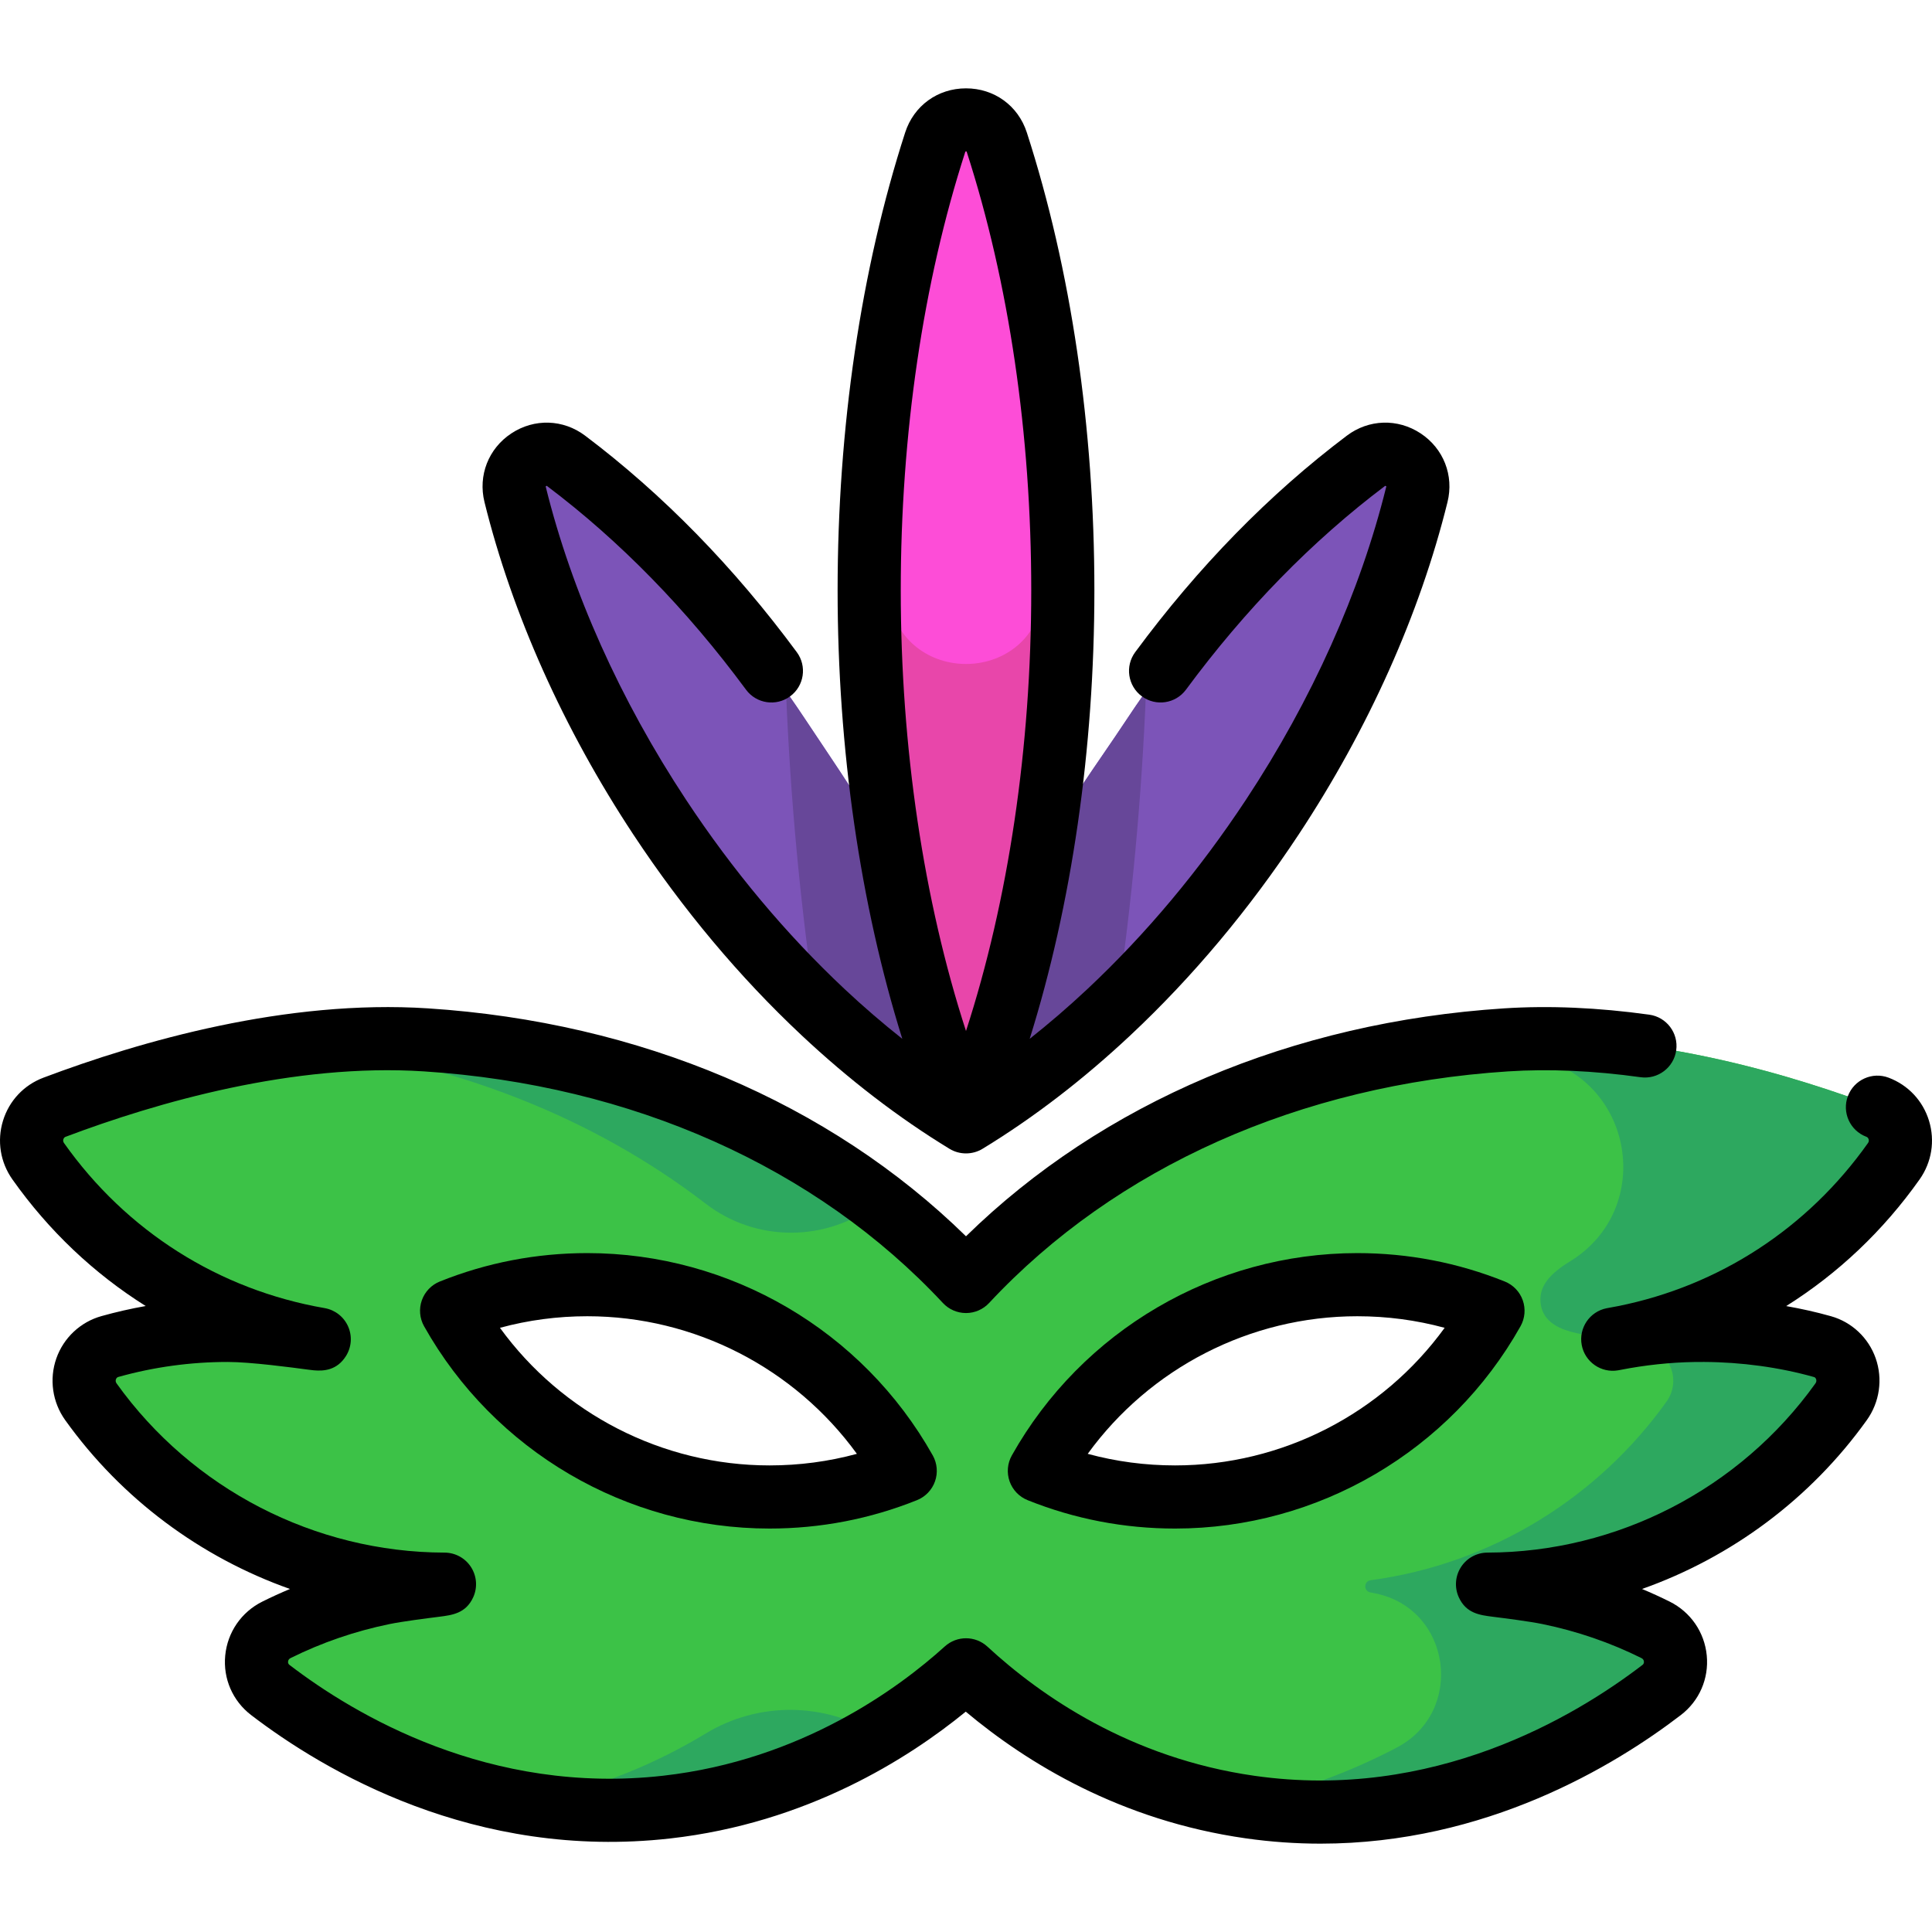 <?xml version="1.0" encoding="iso-8859-1"?>
<!-- Uploaded to: SVG Repo, www.svgrepo.com, Generator: SVG Repo Mixer Tools -->
<svg height="800px" width="800px" version="1.1" id="Layer_1" xmlns="http://www.w3.org/2000/svg" xmlns:xlink="http://www.w3.org/1999/xlink" 
	 viewBox="0 0 512.003 512.003" xml:space="preserve">
<path style="fill:#3CC247;" d="M451.681,352.565c-6.373-0.031-14.695,0.433-24.281,2.343c30.671-5.319,57.192-22.738,74.47-47.162
	c3.579-5.058,1.473-12.136-4.325-14.321c-19.956-7.521-59.505-20.371-98.413-17.848c-56.656,3.673-107.762,26.093-143.129,64.027
	c-35.367-37.934-86.474-60.353-143.129-64.027c-38.908-2.522-78.459,10.327-98.413,17.848c-5.797,2.185-7.904,9.262-4.325,14.321
	c17.28,24.424,43.801,41.842,74.471,47.162c0.056,0.085-15.891-2.346-24.281-2.343c-10.809,0.003-21.269,1.495-31.19,4.277
	c-6.318,1.771-8.872,9.3-5.052,14.636c20.903,29.206,55.078,48.26,93.71,48.347c0.048,0.074-10.764,1.255-16.251,2.379
	c-10.043,2.058-19.512,5.366-28.278,9.723c-6.259,3.111-7.175,11.691-1.625,15.94c17.961,13.754,55.84,36.593,105.057,31.029
	c41.494-4.691,69.051-27.084,79.309-36.373c10.469,9.663,36.376,30.834,75.299,36.373c50.752,7.223,90.534-16.837,109.054-31.024
	c5.553-4.255,4.646-12.833-1.619-15.947c-8.765-4.356-18.231-7.663-28.272-9.721c-5.487-1.124-16.3-2.307-16.251-2.379
	c38.635-0.087,72.812-19.144,93.715-48.352c3.795-5.302,1.319-12.837-4.959-14.604c-0.04-0.011-0.08-0.022-0.122-0.033
	C478.029,355.485,466.643,352.639,451.681,352.565z M203.935,396.718c-36.179,0-67.707-19.897-84.253-49.343
	c11.115-4.462,23.25-6.923,35.962-6.923c36.179,0,67.708,19.897,84.253,49.343C228.781,394.258,216.645,396.718,203.935,396.718z
	 M311.409,396.718c-12.712,0-24.847-2.461-35.962-6.923c16.545-29.445,48.073-49.343,84.253-49.343
	c12.712,0,24.847,2.461,35.962,6.923C379.116,376.821,347.588,396.718,311.409,396.718z"/>
<g>
	<path style="fill:#2DA85F;" d="M232.607,318.848c0.083-0.064,0.166-0.127,0.249-0.191c-32.987-25.228-74.707-40.145-119.981-43.081
		c-11.264-0.731-22.578-0.167-33.459,1.177c40.508,4.73,77.679,19.218,107.601,42.237
		C200.476,329.346,219.135,329.186,232.607,318.848z"/>
	<path style="fill:#2DA85F;" d="M38.311,354.908c-0.195-0.033-0.389-0.074-0.585-0.109c-0.047,0.009-0.094,0.018-0.141,0.027
		C38.058,354.888,38.318,354.92,38.311,354.908z"/>
	<path style="fill:#2DA85F;" d="M497.549,293.427c-19.955-7.521-59.507-20.372-98.417-17.85c-4.314,0.28-8.592,0.682-12.837,1.177
		c7.037,0.869,13.891,2.067,20.429,3.457c26.148,5.56,32.127,40.112,9.333,54.077c-5.002,3.064-8.188,6.326-7.803,10.81
		c0.776,9.031,13.934,8.574,19.708,9.704c30.434-5.435,56.74-22.787,73.914-47.065C505.453,302.684,503.343,295.611,497.549,293.427
		z"/>
	<path style="fill:#2DA85F;" d="M187.063,459.374c-12.35,7.475-28.71,14.905-48.651,18.371c11.76,2.045,24.58,2.702,38.283,1.152
		c23.179-2.62,42.004-10.765,55.899-19.064c-0.105-0.065-0.211-0.129-0.315-0.194C218.416,451.094,200.994,450.941,187.063,459.374z
		"/>
	<path style="fill:#2DA85F;" d="M482.848,356.835L482.848,356.835c-4.819-1.35-16.204-4.196-31.167-4.27
		c-6.14-0.03-14.096,0.408-23.241,2.147c-0.099,0.019-0.098,0.165,0.001,0.185c3.528,0.706,6.293,1.428,8.111,1.937l0,0
		c6.307,1.768,8.921,9.263,5.111,14.592c-18.091,25.305-46.142,43-78.425,47.355c-1.851,0.25-1.916,2.883-0.08,3.225
		c0.353,0.066,0.69,0.132,1.011,0.197c0.149,0.03,0.298,0.061,0.447,0.093c20.032,4.187,23.671,31.325,5.549,40.831
		c-11.981,6.285-26.64,12.085-43.381,15.038c1.488,0.264,2.99,0.514,4.519,0.732c50.664,7.211,90.396-16.753,108.957-30.951
		c5.601-4.284,4.689-12.943-1.63-16.075c-8.735-4.331-18.164-7.617-28.165-9.667c-4.434-0.909-12.344-1.855-15.193-2.223
		c-0.106-0.013-0.088-0.163,0.019-0.164c38.212-0.435,71.963-19.427,92.668-48.39C491.769,366.099,489.154,358.603,482.848,356.835z
		"/>
</g>
<g>
	<path style="fill:#7C54B8;" d="M256.003,297.318c12.861-7.83,25.63-17.594,37.886-29.09c15.544-14.58,30.263-31.947,43.299-51.689
		c18.598-28.166,31.403-57.583,38.297-85.492c1.934-7.831-7.071-13.764-13.514-8.908c-19.286,14.537-37.912,33.326-54.401,55.664
		c-3.137,4.249-6.196,8.627-9.168,13.127c-7.567,11.46-16.842,23.796-22.483,35.484"/>
	<path style="fill:#7C54B8;" d="M256.003,297.318c-12.861-7.83-25.63-17.594-37.886-29.09
		c-15.544-14.58-30.263-31.947-43.299-51.689c-18.598-28.166-31.403-57.583-38.297-85.492c-1.934-7.831,7.071-13.764,13.514-8.908
		c19.286,14.537,37.912,33.326,54.401,55.664c3.137,4.249,6.196,8.627,9.168,13.127c7.567,11.46,17.028,24.842,22.669,36.53"/>
</g>
<g>
	<path style="fill:#674799;" d="M298.404,190.929c-7.567,11.46-16.842,23.796-22.483,35.484l-19.917,70.905
		c12.861-7.83,25.631-17.594,37.886-29.09c0.703-0.659,1.403-1.332,2.103-2.002c3.933-26.665,6.549-54.444,7.713-83.04
		C301.912,185.728,300.138,188.301,298.404,190.929z"/>
	<path style="fill:#674799;" d="M213.603,190.929c-1.736-2.628-3.51-5.201-5.302-7.744c1.164,28.596,3.779,56.375,7.713,83.04
		c0.699,0.672,1.4,1.343,2.103,2.002c12.257,11.497,25.025,21.26,37.886,29.09l-19.732-69.859
		C230.631,215.771,221.17,202.389,213.603,190.929z"/>
</g>
<path style="fill:#FD4DD7;" d="M230.345,156.457c0,53.581,9.639,102.686,25.658,140.861c16.017-38.176,25.658-87.28,25.658-140.861
	c0-43.741-6.424-84.497-17.497-118.76c-2.549-7.886-13.771-7.886-16.32,0C236.77,71.96,230.345,112.717,230.345,156.457z"/>
<path style="fill:#E846AA;" d="M235.526,158.422c-1.773-11.095-3.115-22.571-3.987-34.35c-0.784,10.57-1.193,21.382-1.193,32.385
	c0,53.581,9.639,102.686,25.658,140.861c16.018-38.176,25.658-87.28,25.658-140.861c0-11.003-0.408-21.816-1.193-32.385
	c-0.872,11.779-2.214,23.255-3.987,34.35C272.744,181.809,239.262,181.809,235.526,158.422z"/>
<path d="M398.777,339.612c-12.436-4.994-25.585-7.525-39.078-7.525c-37.888,0-72.967,20.543-91.546,53.611
	c-1.18,2.099-1.398,4.605-0.598,6.877c0.8,2.272,2.539,4.088,4.775,4.985c12.437,4.994,25.587,7.525,39.079,7.525
	c37.887,0,72.966-20.543,91.545-53.611c1.18-2.099,1.398-4.605,0.598-6.877C402.752,342.325,401.013,340.509,398.777,339.612z
	 M311.409,388.353c-7.895,0-15.647-1.03-23.151-3.068c16.486-22.714,43.024-36.465,71.442-36.465c7.895,0,15.646,1.03,23.15,3.068
	C366.365,374.601,339.826,388.353,311.409,388.353z"/>
<path d="M155.644,332.087c-13.494,0-26.641,2.532-39.079,7.525c-2.234,0.897-3.975,2.714-4.775,4.985s-0.582,4.778,0.598,6.877
	c18.581,33.069,53.659,53.611,91.546,53.611c13.493,0,26.64-2.532,39.079-7.525c2.234-0.897,3.975-2.714,4.775-4.985
	c0.8-2.271,0.582-4.778-0.598-6.877C228.61,352.628,193.531,332.087,155.644,332.087z M203.935,388.353
	c-28.417,0-54.956-13.751-71.442-36.465c7.504-2.039,15.256-3.068,23.151-3.068c28.416,0,54.955,13.751,71.442,36.465
	C219.582,387.323,211.83,388.353,203.935,388.353z"/>
<path d="M508.701,312.579c3.228-4.563,4.142-10.237,2.508-15.571c-1.623-5.299-5.527-9.458-10.713-11.412
	c-4.318-1.629-9.15,0.553-10.78,4.878c-1.63,4.324,0.553,9.151,4.877,10.781c0.116,0.044,0.469,0.176,0.616,0.656
	c0.108,0.354,0.051,0.693-0.168,1.004c-15.968,22.569-39.411,37.837-66.256,43.224c-1.008,0.176-2.016,0.365-3.021,0.564
	c-4.491,0.895-7.428,5.235-6.59,9.738c0.838,4.503,5.15,7.491,9.654,6.711c1.015-0.176,2.028-0.365,3.035-0.564
	c6.546-1.132,13.17-1.705,19.775-1.654c9.87,0.049,19.881,1.418,28.924,3.951l0.139,0.039c0.128,0.036,0.428,0.12,0.586,0.57
	c0.094,0.269,0.143,0.68-0.164,1.111c-20.046,28.009-52.543,44.778-86.93,44.854c-2.845,0.007-5.491,1.458-7.026,3.852
	c-1.535,2.394-1.747,5.405-0.567,7.992c1.948,4.264,5.545,4.719,9.024,5.158c3.368,0.426,9.635,1.218,13.159,1.94
	c9.134,1.873,17.959,4.906,26.229,9.017c0.387,0.192,0.603,0.501,0.644,0.919c0.054,0.556-0.257,0.793-0.39,0.895
	c-18.093,13.862-55.5,36.115-102.786,29.383c-32.939-4.689-56.684-21.207-70.804-34.238c-3.182-2.936-8.081-2.96-11.292-0.054
	c-12.167,11.019-38.043,30.124-74.632,34.262c-46.008,5.206-81.795-16.161-99.029-29.358c-0.129-0.099-0.434-0.332-0.382-0.883
	c0.041-0.419,0.258-0.731,0.645-0.924c8.274-4.113,17.1-7.147,26.234-9.019c3.525-0.722,9.792-1.515,13.159-1.94
	c3.47-0.44,7.06-0.892,9.014-5.138c1.19-2.587,0.982-5.602-0.552-8.003c-1.534-2.4-4.183-3.854-7.031-3.861
	c-34.384-0.077-66.879-16.842-86.924-44.851c-0.3-0.418-0.254-0.818-0.163-1.078c0.173-0.492,0.534-0.594,0.67-0.631
	c9.374-2.628,19.108-3.964,28.934-3.966c0.004,0,0.01,0,0.014,0c6.095,0,17.167,1.484,21.336,2.041
	c0.446,0.06,0.944,0.126,1.475,0.174c0.008,0.001,0.014,0.002,0.022,0.003v-0.001c2.644,0.236,6.14,0.004,8.524-3.806
	c1.477-2.363,1.681-5.306,0.544-7.849c-1.137-2.543-3.464-4.355-6.209-4.831c-28.018-4.859-52.548-20.397-69.071-43.749
	c-0.221-0.312-0.278-0.65-0.17-1.004c0.147-0.48,0.5-0.612,0.615-0.656c24.251-9.14,60.407-19.568,94.922-17.328
	c55.129,3.574,103.979,25.374,137.551,61.383c1.583,1.697,3.8,2.662,6.12,2.662c2.32,0,4.537-0.964,6.119-2.662
	c33.572-36.009,82.423-57.809,137.552-61.383c10.852-0.703,22.662-0.183,35.104,1.548c4.571,0.636,8.803-2.557,9.44-7.135
	c0.636-4.577-2.558-8.803-7.135-9.44c-13.561-1.885-26.511-2.448-38.492-1.672c-56.162,3.641-106.43,25.003-142.588,60.401
	c-36.158-35.398-86.427-56.759-142.588-60.401c-37.499-2.433-76.113,8.647-101.906,18.369c-5.184,1.954-9.088,6.113-10.713,11.412
	c-1.634,5.332-0.72,11.007,2.509,15.571c9.634,13.616,21.625,24.935,35.305,33.529c-3.955,0.701-7.87,1.594-11.734,2.677
	c-5.559,1.558-10.022,5.744-11.939,11.194c-1.933,5.499-1.058,11.618,2.343,16.367c14.953,20.892,35.903,36.372,59.566,44.75
	c-2.472,1.033-4.908,2.146-7.306,3.338c-5.573,2.77-9.256,8.116-9.853,14.301c-0.591,6.133,1.976,12.03,6.864,15.774
	c19.234,14.729,59.243,38.566,111.083,32.7c36.22-4.095,63.052-21.133,78.306-33.602c16.242,13.62,41.058,28.857,74.184,33.571
	c6.809,0.969,13.431,1.41,19.843,1.41c43.812,0,77.876-20.592,95.476-34.077c4.894-3.748,7.461-9.649,6.87-15.785
	c-0.597-6.182-4.28-11.526-9.851-14.295c-2.395-1.19-4.83-2.302-7.3-3.335c23.667-8.378,44.615-23.86,59.57-44.757
	c3.402-4.756,4.279-10.883,2.345-16.393c-1.904-5.42-6.331-9.583-11.824-11.129l-0.148-0.041c-3.795-1.064-7.731-1.95-11.742-2.651
	C487.057,337.53,499.059,326.207,508.701,312.579z"/>
<path d="M167.836,221.148c13.107,19.85,28.098,37.742,44.557,53.181c12.562,11.784,25.77,21.922,39.259,30.134
	c2.638,1.605,6.063,1.605,8.702,0c13.488-8.213,26.697-18.352,39.258-30.135c16.459-15.437,31.449-33.329,44.557-53.181
	c18.475-27.978,32.111-58.441,39.438-88.096c1.741-7.048-1.054-14.191-7.122-18.197c-6.072-4.008-13.746-3.775-19.55,0.6
	c-20.556,15.494-39.43,34.798-56.096,57.376c-2.744,3.718-1.956,8.956,1.763,11.7c3.716,2.743,8.956,1.956,11.7-1.763
	c15.707-21.278,33.441-39.429,52.706-53.951c0.056-0.042,0.094-0.064,0.099-0.07c0.094,0.017,0.251,0.119,0.278,0.147
	c0,0,0.002,0.045-0.023,0.144c-6.874,27.823-19.723,56.485-37.157,82.888c-12.388,18.763-26.533,35.652-42.042,50.197
	c-5,4.69-10.107,9.077-15.284,13.179c11.126-35.538,17.146-76.764,17.146-118.848c0-43.135-6.19-85.092-17.902-121.333
	c-2.3-7.113-8.628-11.709-16.123-11.708c-7.494,0-13.823,4.596-16.121,11.709c-11.712,36.241-17.902,78.198-17.902,121.334
	c0,42.084,6.019,83.31,17.146,118.847c-5.178-4.102-10.284-8.489-15.284-13.179c-15.508-14.547-29.652-31.436-42.04-50.197
	c-17.435-26.406-30.284-55.069-37.157-82.888c-0.016-0.06-0.02-0.1-0.025-0.112c0.056-0.078,0.21-0.177,0.253-0.187
	c0,0,0.044,0.016,0.126,0.079c19.265,14.521,36.998,32.673,52.706,53.951c2.744,3.718,7.983,4.506,11.7,1.763
	c3.717-2.744,4.507-7.983,1.761-11.701c-16.667-22.578-35.54-41.882-56.096-57.376c-5.804-4.374-13.479-4.611-19.55-0.6
	c-6.067,4.006-8.862,11.148-7.122,18.196C135.724,162.705,149.36,193.168,167.836,221.148
	C180.942,240.998,149.36,193.168,167.836,221.148z M255.804,40.27c0.016-0.05,0.03-0.084,0.033-0.099
	c0.098-0.033,0.28-0.033,0.308-0.037c0,0,0.026,0.038,0.057,0.135c11.181,34.601,17.091,74.777,17.091,116.187
	c0,41.607-6.071,82.225-17.291,116.772c-11.22-34.547-17.291-75.165-17.291-116.772C238.712,115.046,244.622,74.868,255.804,40.27z"
	/>
</svg>